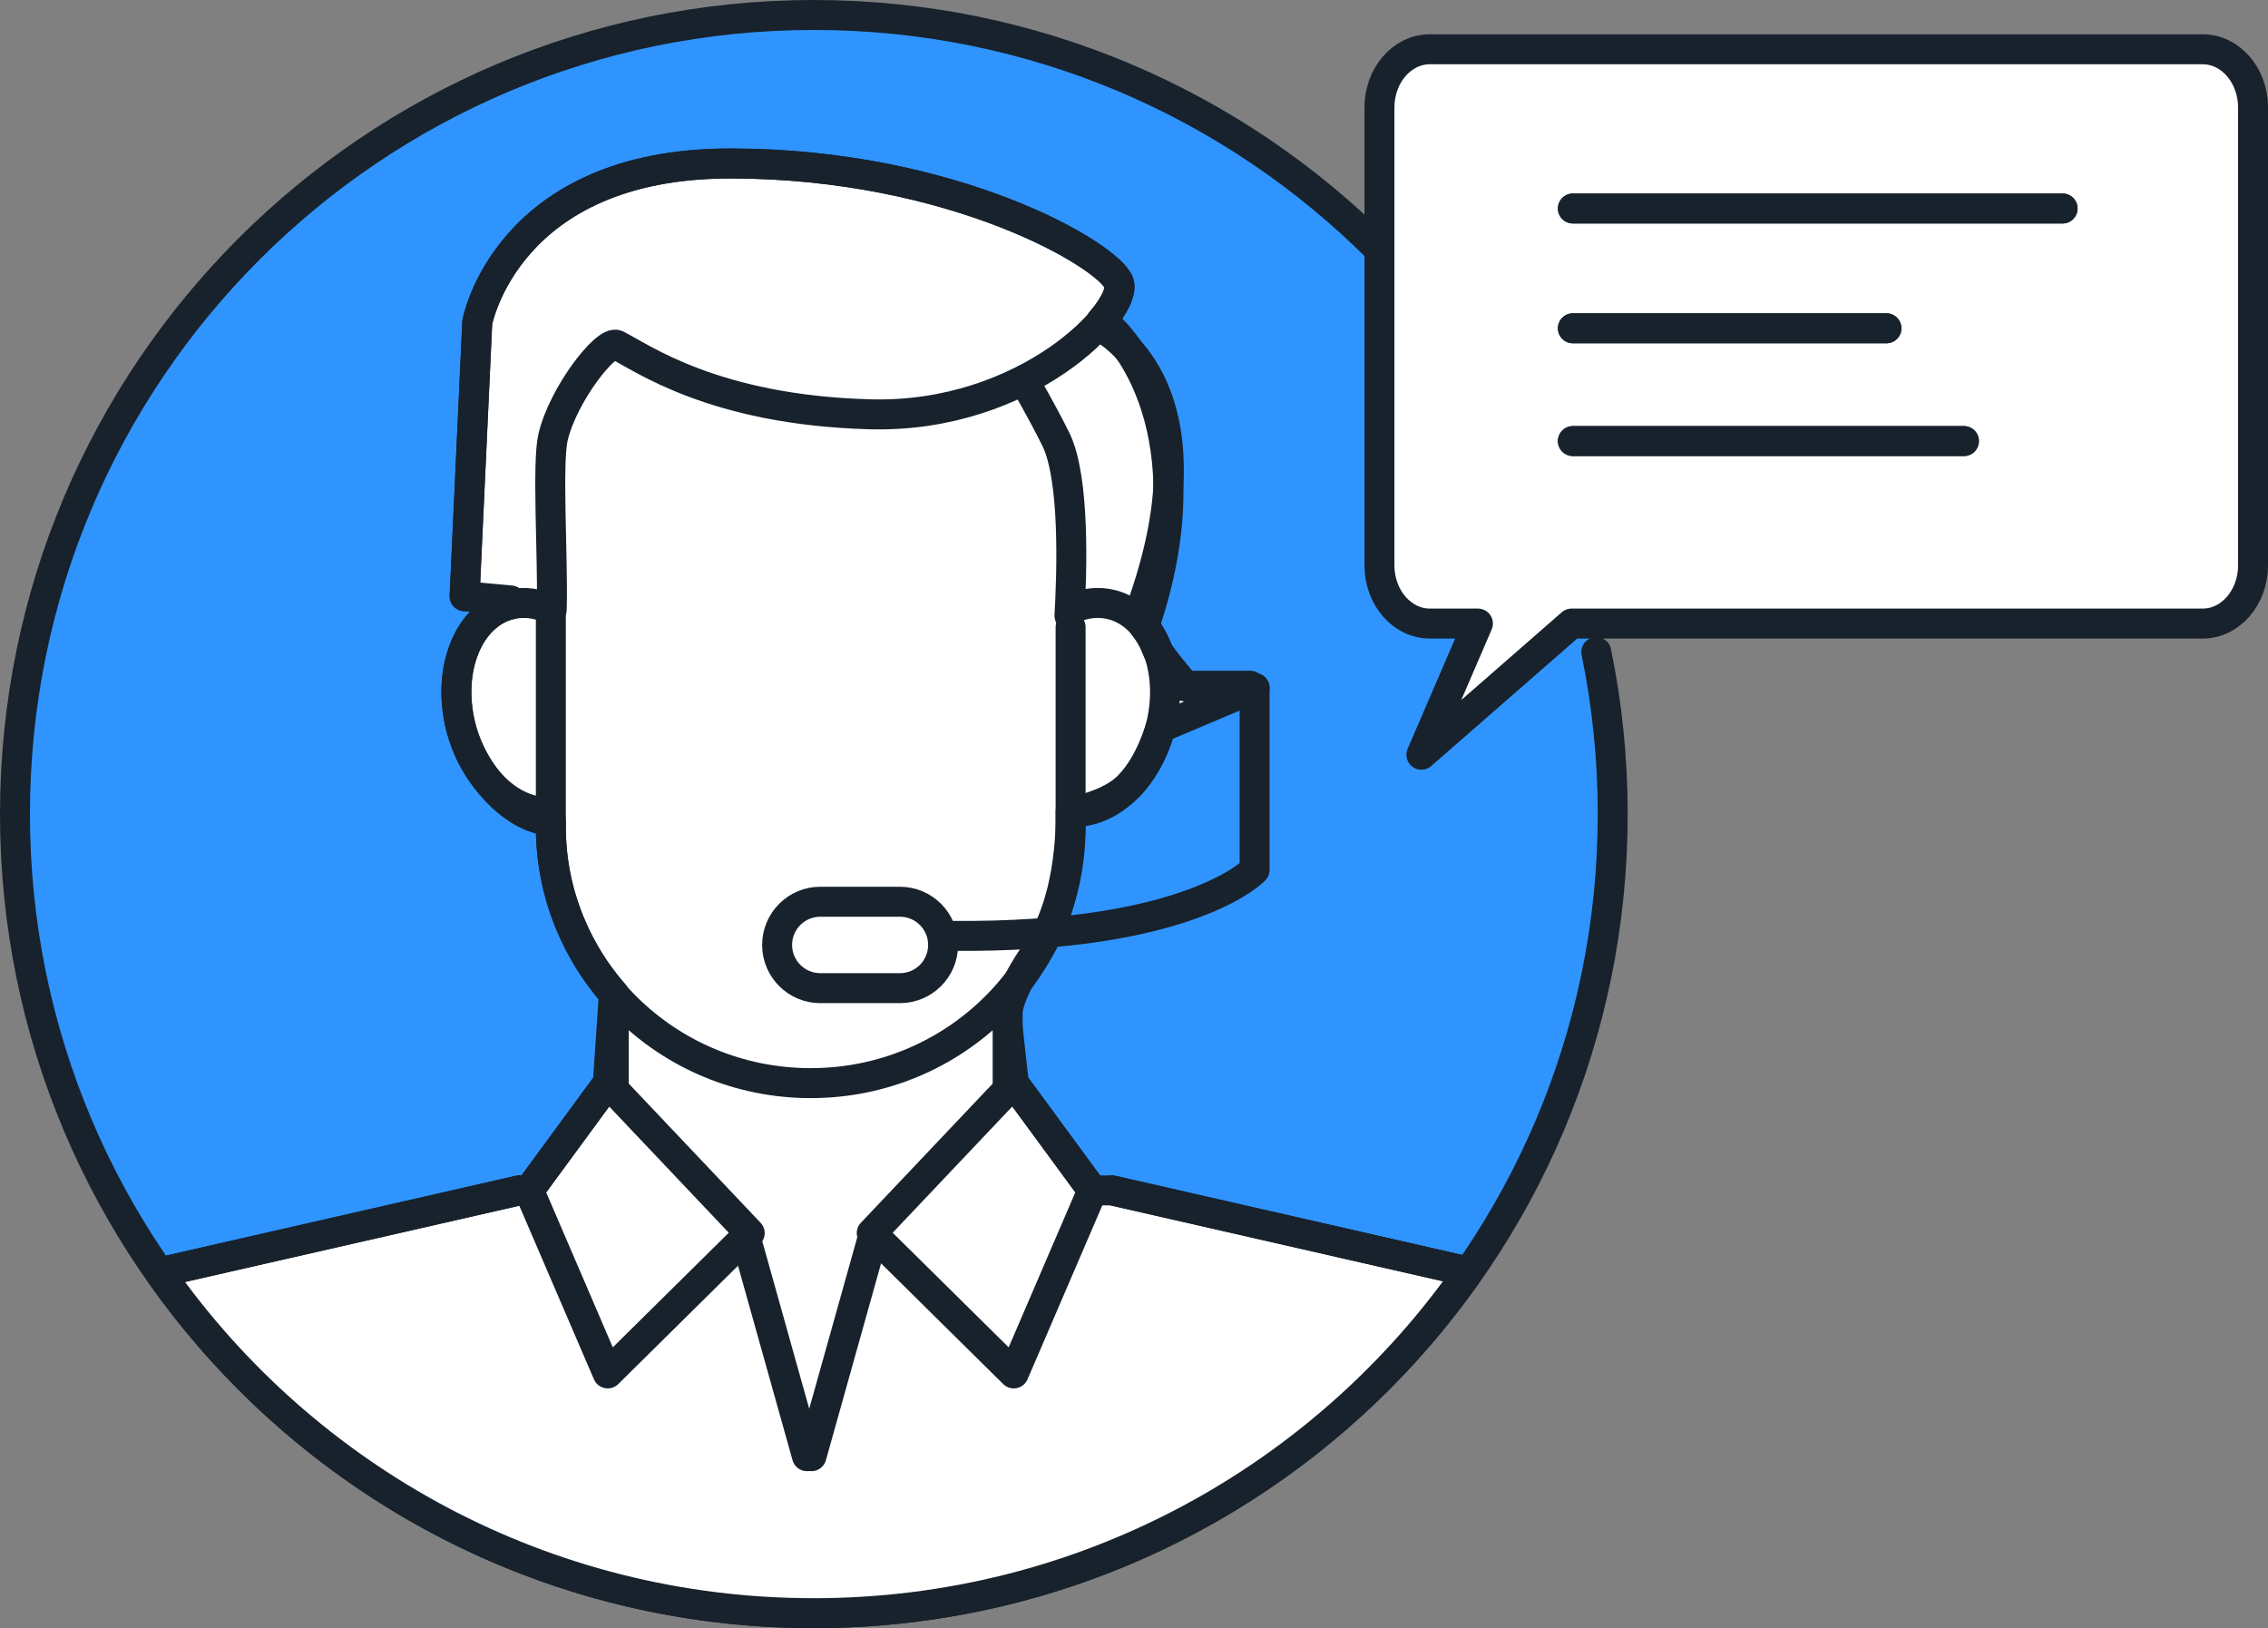 <?xml version="1.0" encoding="UTF-8"?>
<svg id="uuid-efb60b2d-817f-43f8-a374-e1621c6f1c1e" data-name="Layer_1" xmlns="http://www.w3.org/2000/svg" viewBox="0 0 113.56 81.5">
  <rect x="0" y="0" width="113.56" height="81.5" fill="#808080" stroke="none"/>
  <defs>
    <style>
      .uuid-dfd00c8d-95a2-4934-8522-e4b934b95a7b {
        fill: #fff;
      }

      .uuid-dfd00c8d-95a2-4934-8522-e4b934b95a7b, .uuid-0484fff9-509e-4001-9452-794c23c5c488, .uuid-da9de67a-c92a-43fb-95f9-06f753d8c0ec {
        stroke: #17222d;
        stroke-linecap: round;
        stroke-linejoin: round;
        stroke-width: 1.5px;
      }

      .uuid-0484fff9-509e-4001-9452-794c23c5c488 {
        fill: none;
      }

      .uuid-da9de67a-c92a-43fb-95f9-06f753d8c0ec {
        fill: #3094ff;
      }
    </style>
  </defs>
  <path class="uuid-da9de67a-c92a-43fb-95f9-06f753d8c0ec" d="M79.927,32.637c.54,2.62.823,5.333.823,8.113,0,22.091-17.909,40-40,40S.75,62.841.75,40.75,18.659.75,40.75.75c11.046,0,21.046,4.477,28.284,11.716"/>
  <path class="uuid-dfd00c8d-95a2-4934-8522-e4b934b95a7b" d="M30.737,49.741l-.304,4.482-3.938,5.363h-.496l-17.818,4.066-.112.144c7.22,10.261,19.162,16.953,32.673,16.953,13.559,0,25.55-6.756,32.77-17.081l-.016-.016-17.818-4.066h-.977l-3.938-5.363-.362-3.263c.052-1.497,1.747-3.66,1.747-3.66l.304-.616c1.291-2.675,1.153-6.047,1.153-6.047,0,0,1.949-.267,2.98-1.359,1.031-1.093,1.515-2.846,1.515-2.846l4.717-1.994v-0s-3.429-.073-3.429-.073c-.191-.218-.873-1.008-1.418-1.779-.171-.458-.394-.873-.676-1.221v-.016c3.282-9.605-1.025-14.632-2.145-15.288.704-.817,1.008-1.537.865-1.921-.512-1.361-8.261-5.955-19.451-5.955-11.206,0-12.663,7.956-12.663,7.956l-.64,13.703,2.319.212v.2c-.01.002-.02.002-.03.004-2.065.496-3.186,3.202-2.497,6.051.608,2.481,2.705,4.707,4.53,4.771v.32c0,1.687.34,3.293.945,4.768l.007.037.021.027c.535,1.286,1.269,2.471,2.18,3.508Z"/>
  <line class="uuid-0484fff9-509e-4001-9452-794c23c5c488" x1="58.948" y1="34.323" x2="62.591" y2="34.323"/>
  <path class="uuid-0484fff9-509e-4001-9452-794c23c5c488" d="M53.837,40.639c1.851-.011,3.685-1.797,4.295-4.328.686-2.844-.433-5.554-2.498-6.051-.619-.149-1.252-.083-1.854.16"/>
  <path class="uuid-0484fff9-509e-4001-9452-794c23c5c488" d="M27.256,40.637c-1.818-.07-3.6-1.837-4.2-4.326-.686-2.844.432-5.554,2.498-6.051.694-.167,1.406-.063,2.071.256"/>
  <path class="uuid-0484fff9-509e-4001-9452-794c23c5c488" d="M53.606,31.393v10.011c0,7.075-5.827,12.813-13.013,12.813h0c-7.187,0-13.012-5.737-13.012-12.813v-11.081"/>
  <path class="uuid-0484fff9-509e-4001-9452-794c23c5c488" d="M23.265,29.843l.628-13.71s1.465-7.953,12.663-7.953,18.942,4.604,19.466,5.965c.523,1.36-4.605,6.802-12.454,6.593-7.849-.209-11.451-2.857-12.685-3.469-.543-.269-2.692,2.484-3.193,4.621-.3,1.282-.01,5.939-.059,8.355"/>
  <path class="uuid-0484fff9-509e-4001-9452-794c23c5c488" d="M55.22,16.432c1.114.66,5.366,3.902,2.088,13.529"/>
  <path class="uuid-0484fff9-509e-4001-9452-794c23c5c488" d="M53.549,30.814c.12-2.111.285-6.845-.678-8.817-.349-.714-.915-1.748-1.392-2.599"/>
  <line class="uuid-0484fff9-509e-4001-9452-794c23c5c488" x1="30.732" y1="50.134" x2="30.732" y2="54.481"/>
  <line class="uuid-0484fff9-509e-4001-9452-794c23c5c488" x1="50.454" y1="50.134" x2="50.454" y2="54.481"/>
  <polygon class="uuid-0484fff9-509e-4001-9452-794c23c5c488" points="30.428 54.218 37.539 61.723 30.428 68.748 26.488 59.585 30.428 54.218"/>
  <polygon class="uuid-0484fff9-509e-4001-9452-794c23c5c488" points="50.759 54.218 43.648 61.723 50.759 68.748 54.7 59.585 50.759 54.218"/>
  <path class="uuid-0484fff9-509e-4001-9452-794c23c5c488" d="M62.819,34.437v9.107s-3.188,3.415-15.141,3.301"/>
  <path class="uuid-0484fff9-509e-4001-9452-794c23c5c488" d="M47.222,47.3c0,1.195-.968,2.163-2.163,2.163h-3.985c-1.194,0-2.163-.968-2.163-2.163h0c0-1.195.968-2.163,2.163-2.163h3.985c1.195,0,2.163.968,2.163,2.163h0Z"/>
  <line class="uuid-0484fff9-509e-4001-9452-794c23c5c488" x1="37.266" y1="61.694" x2="40.405" y2="72.89"/>
  <line class="uuid-0484fff9-509e-4001-9452-794c23c5c488" x1="43.77" y1="61.694" x2="40.631" y2="72.89"/>
  <line class="uuid-dfd00c8d-95a2-4934-8522-e4b934b95a7b" x1="25.991" y1="59.584" x2="8.177" y2="63.647"/>
  <line class="uuid-dfd00c8d-95a2-4934-8522-e4b934b95a7b" x1="55.681" y1="59.584" x2="73.495" y2="63.647"/>
  <path class="uuid-dfd00c8d-95a2-4934-8522-e4b934b95a7b" d="M110.29,2.467h-38.7c-1.392,0-2.521,1.306-2.521,2.917v22.911c0,1.611,1.129,2.917,2.521,2.917h2.41l-2.83,6.566,7.522-6.566h31.599c1.392,0,2.521-1.306,2.521-2.917V5.384c0-1.611-1.128-2.917-2.521-2.917Z"/>
  <line class="uuid-dfd00c8d-95a2-4934-8522-e4b934b95a7b" x1="78.755" y1="10.436" x2="103.275" y2="10.436"/>
  <line class="uuid-dfd00c8d-95a2-4934-8522-e4b934b95a7b" x1="78.755" y1="16.433" x2="94.455" y2="16.433"/>
  <line class="uuid-dfd00c8d-95a2-4934-8522-e4b934b95a7b" x1="78.755" y1="22.078" x2="98.335" y2="22.078"/>
  <g>
    <line class="uuid-dfd00c8d-95a2-4934-8522-e4b934b95a7b" x1="78.755" y1="10.436" x2="103.275" y2="10.436"/>
    <line class="uuid-dfd00c8d-95a2-4934-8522-e4b934b95a7b" x1="78.755" y1="16.433" x2="94.455" y2="16.433"/>
    <line class="uuid-dfd00c8d-95a2-4934-8522-e4b934b95a7b" x1="78.755" y1="22.078" x2="98.335" y2="22.078"/>
  </g>
</svg>